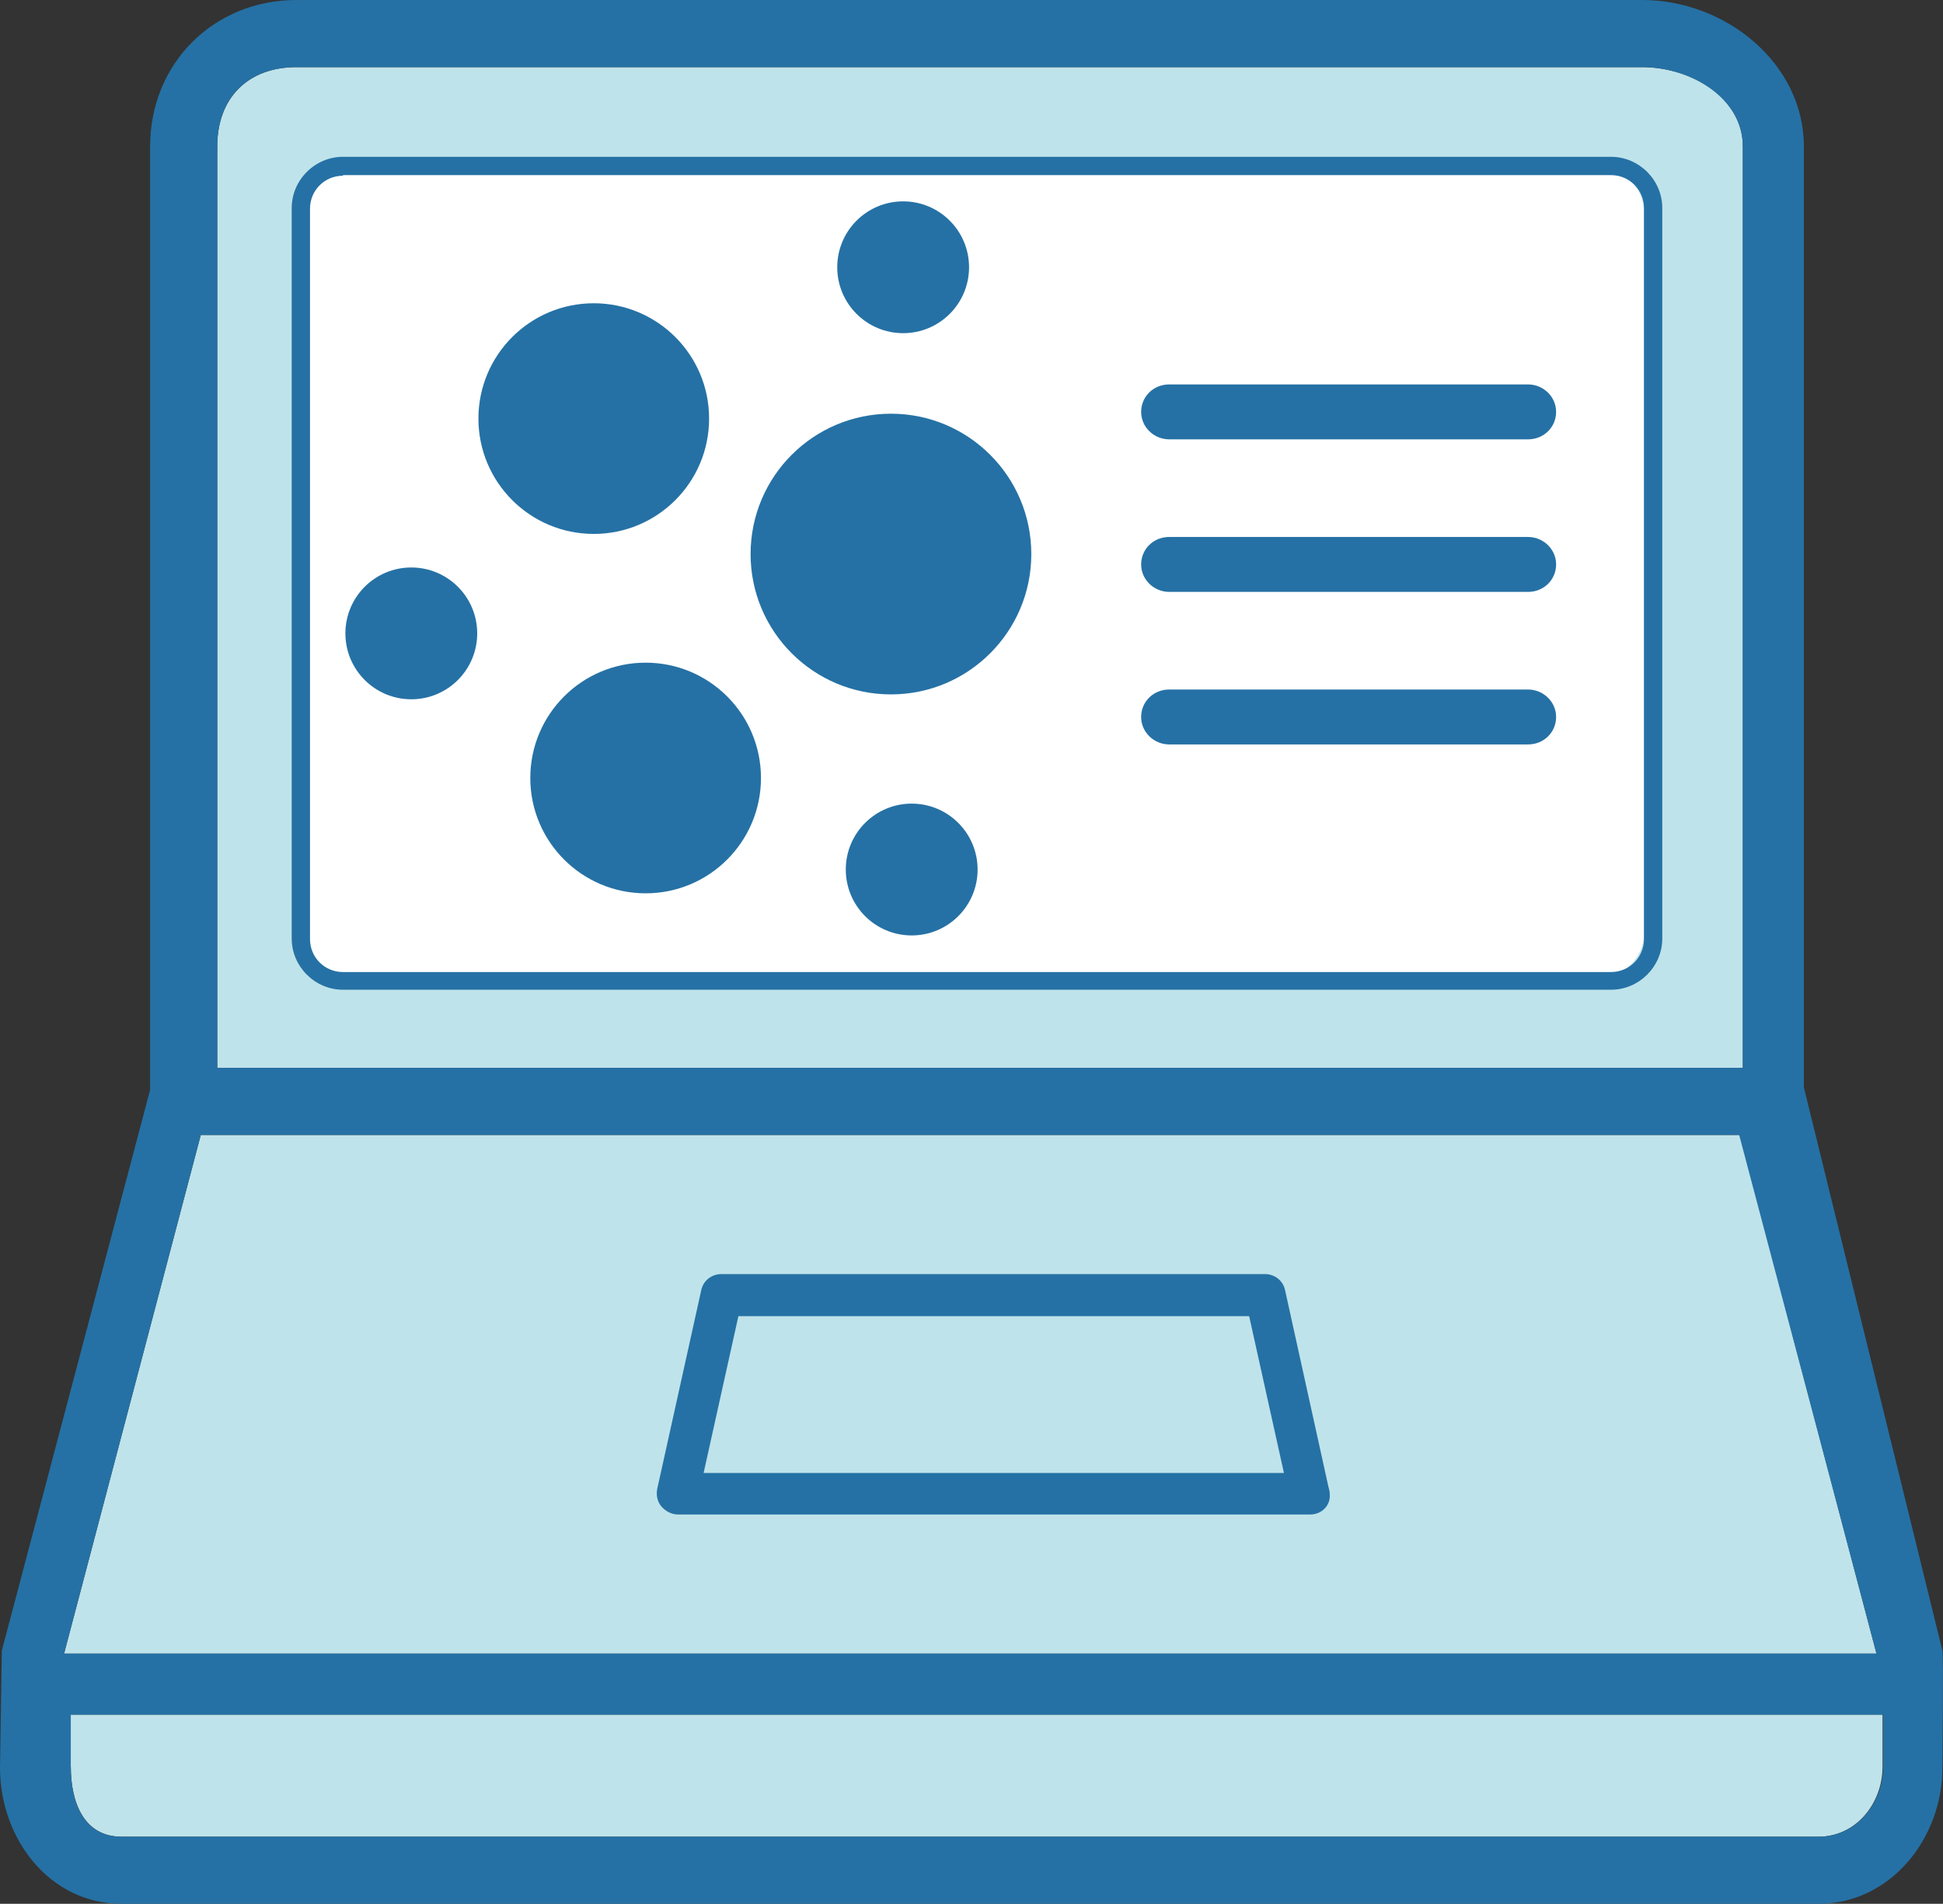 <?xml version="1.0" encoding="utf-8"?>
<!-- Generator: Adobe Illustrator 18.1.0, SVG Export Plug-In . SVG Version: 6.00 Build 0)  -->
<!DOCTYPE svg PUBLIC "-//W3C//DTD SVG 1.1//EN" "http://www.w3.org/Graphics/SVG/1.1/DTD/svg11.dtd">
<svg version="1.1" id="Layer_1" xmlns="http://www.w3.org/2000/svg" xmlns:xlink="http://www.w3.org/1999/xlink" x="0px" y="0px"
	 viewBox="0 0 318.4 312" enable-background="new 0 0 318.4 312" xml:space="preserve">
<rect x="0" y="0" width="318.4" height="312" fill="#333333" stroke="none"/>
<g>
	<path fill="#BFE3EA" d="M285.6,24c0-8-8.5-13-16.5-13H48.6c-8,0-13,5.1-13,13v151h250V24z"/>
	<polygon fill="#BFE3EA" points="285.1,186 32.9,186 10.5,271 307.5,271 	"/>
	<path fill="#BFE3EA" d="M11.6,289.5c0,6.1,2.3,11.5,8.3,11.5h278.1c6.1,0,10.5-5.4,10.5-11.5V281h-297V289.5z"/>
	<path fill="#2571A5" d="M295.6,178.2V24c0-13.6-12.8-24-26.5-24H48.6c-13.6,0-24,10.4-24,24v154.6L0.3,270.5
		c0,0.6-0.3,19.2-0.3,19.2C0,301.4,8.2,312,19.9,312h278.1c11.7,0,20.3-10.6,20.3-22.3c0,0,0.2-18.6,0-19.2L295.6,178.2z M35.6,24
		c0-8,5-13,13-13h220.5c8,0,16.5,5.1,16.5,13v151h-250V24z M32.9,186h252.1l22.5,85H10.5L32.9,186z M308.6,289.5
		c0,6.1-4.5,11.5-10.5,11.5H19.9c-6.1,0-8.3-5.4-8.3-11.5V281h297V289.5z"/>
</g>
<g>
	<path fill="#2571A5" d="M214.7,248.2C214.7,248.2,214.7,248.2,214.7,248.2H111.1c-1,0-2-0.5-2.7-1.3c-0.7-0.8-0.9-1.9-0.7-2.9
		l7.2-32.5c0.3-1.6,1.7-2.7,3.3-2.7h89.1c1.6,0,3,1.1,3.3,2.7l7.1,32.2c0.1,0.3,0.2,0.7,0.2,1.1
		C218.1,246.7,216.6,248.2,214.7,248.2z M115.3,241.4h95.1l-5.7-25.7H121L115.3,241.4z"/>
</g>
<path fill="#FFFFFF" d="M262.2,160.2H56.8c-4,0-7.2-3.2-7.2-7.2V34.8c0-4,3.2-7.2,7.2-7.2h205.4c4,0,7.2,3.2,7.2,7.2V153
	C269.4,156.9,266.1,160.2,262.2,160.2z"/>
<circle fill="#2571A5" cx="146" cy="90.8" r="23"/>
<circle fill="#2571A5" cx="149.4" cy="142.5" r="10.8"/>
<circle fill="#2571A5" cx="105.8" cy="127.5" r="18.9"/>
<circle fill="#2571A5" cx="97.3" cy="68.6" r="18.9"/>
<circle fill="#2571A5" cx="67.4" cy="103.8" r="10.8"/>
<circle fill="#2571A5" cx="148" cy="43.8" r="10.8"/>
<g>
	<path fill="#2571A5" d="M250.4,72h-58.8c-2.5,0-4.6-2-4.6-4.5s2-4.5,4.6-4.5h58.8c2.5,0,4.6,2,4.6,4.5S253,72,250.4,72z"/>
</g>
<g>
	<path fill="#2571A5" d="M250.4,97h-58.8c-2.5,0-4.6-2-4.6-4.5s2-4.5,4.6-4.5h58.8c2.5,0,4.6,2,4.6,4.5S253,97,250.4,97z"/>
</g>
<g>
	<path fill="#2571A5" d="M250.4,122h-58.8c-2.5,0-4.6-2-4.6-4.5s2-4.5,4.6-4.5h58.8c2.5,0,4.6,2,4.6,4.5S253,122,250.4,122z"/>
</g>
<path fill="#2571A5" d="M264,162.2H56.2c-4.6,0-8.4-3.8-8.4-8.4V34.1c0-4.6,3.8-8.4,8.4-8.4H264c4.6,0,8.4,3.8,8.4,8.4v119.7
	C272.4,158.4,268.6,162.2,264,162.2z M56.2,28.8c-3,0-5.4,2.4-5.4,5.4v119.7c0,3,2.4,5.4,5.4,5.4H264c3,0,5.4-2.4,5.4-5.4V34.1
	c0-3-2.4-5.4-5.4-5.4H56.2z"/>
</svg>

